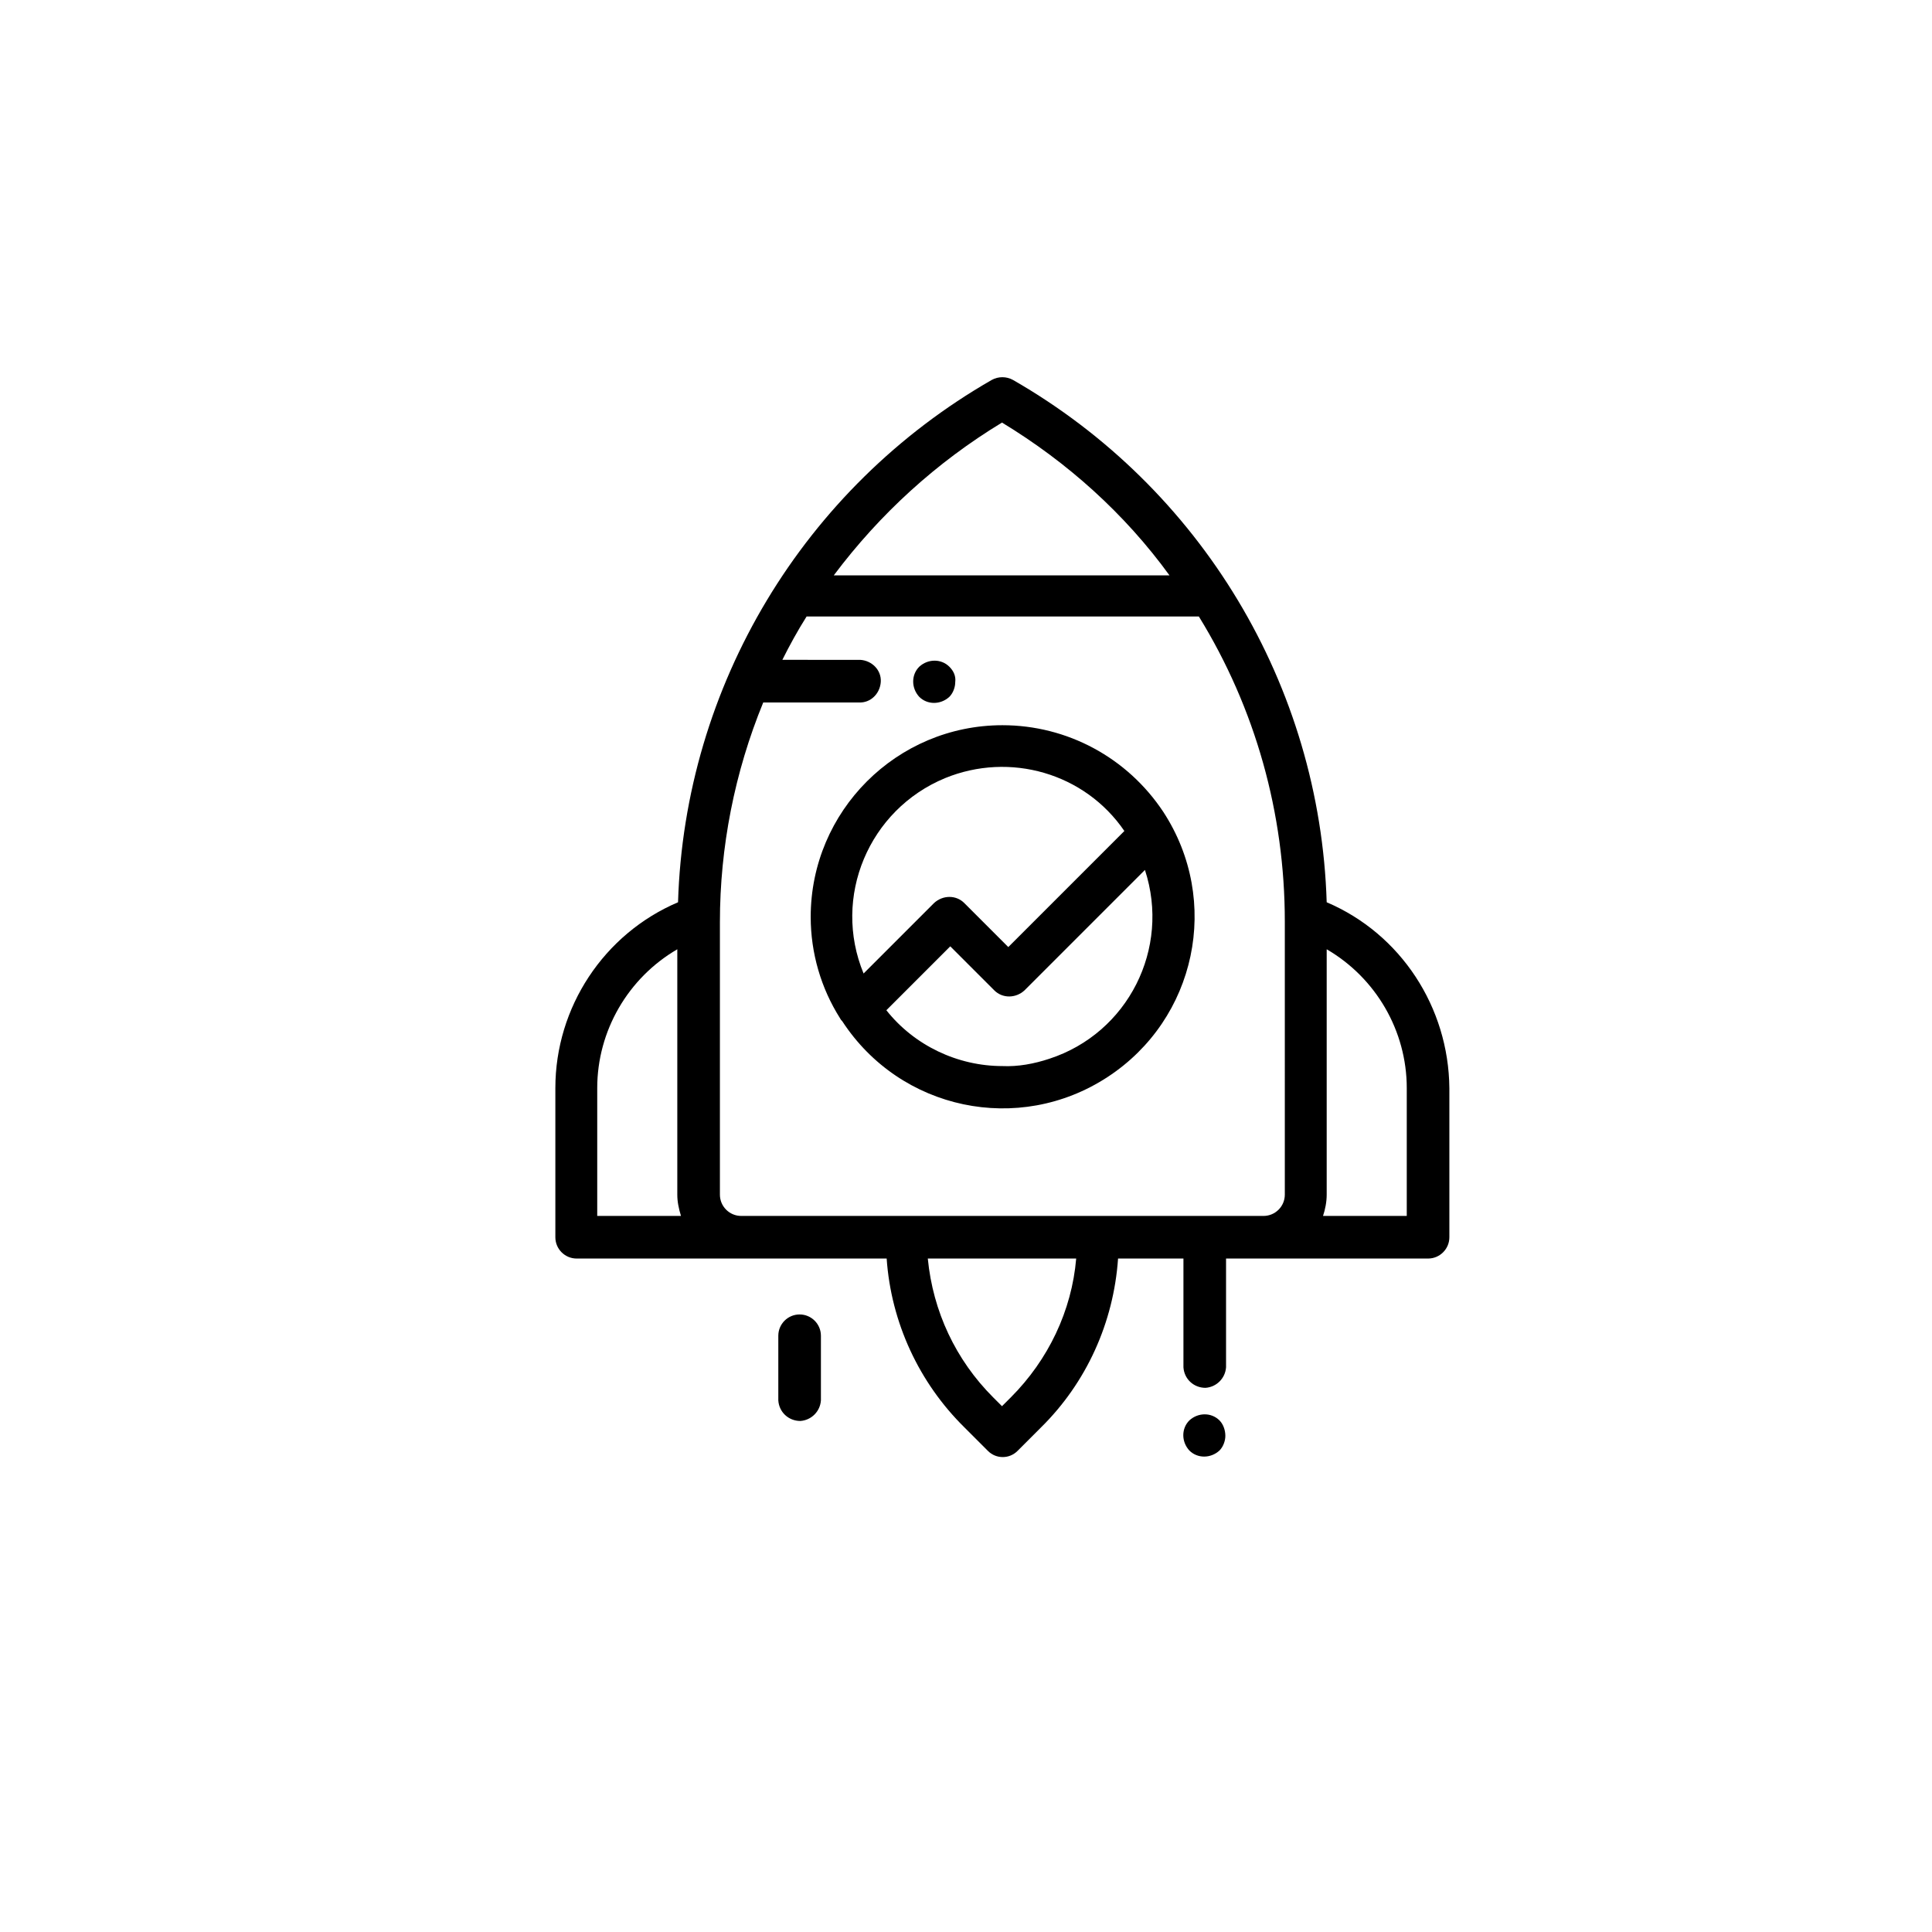 <?xml version="1.0" encoding="utf-8"?>
<!-- Generator: Adobe Illustrator 18.0.0, SVG Export Plug-In . SVG Version: 6.00 Build 0)  -->
<!DOCTYPE svg PUBLIC "-//W3C//DTD SVG 1.1//EN" "http://www.w3.org/Graphics/SVG/1.1/DTD/svg11.dtd">
<svg version="1.1" id="Layer_1" xmlns="http://www.w3.org/2000/svg" xmlns:xlink="http://www.w3.org/1999/xlink" x="0px" y="0px"
	 viewBox="67.5 0 263 263" enable-background="new 67.5 0 263 263" xml:space="preserve">
<g transform="translate(-424 -4916)">
	<g transform="translate(403 4931.623)">
		<g transform="translate(54.559 14.399)">
			<path d="M170.4,68.7c-14.4,0-26.1,11.7-26.1,26.1c0,4.9,1.4,9.7,4,13.8c0.1,0.2,0.2,0.3,0.3,0.4c7.9,12.1,24,15.5,36.1,7.6
				c12.1-7.9,15.5-24,7.6-36.1C187.4,73.1,179.2,68.7,170.4,68.7z M151.5,102.5c-4.3-10.4,0.7-22.3,11.1-26.6
				c8.8-3.6,19-0.7,24.4,7.2l-15.8,15.8l-6-6c-1.1-1.1-2.9-1.1-4.1,0L151.5,102.5z M170.4,115.1c-6.1,0-12-2.8-15.8-7.6l8.7-8.7l6,6
				c1.1,1.1,2.9,1.1,4.1,0l16.4-16.4c3.5,10.7-2.3,22.2-13,25.7C174.7,114.8,172.5,115.2,170.4,115.1L170.4,115.1z"/>
		</g>
		<g transform="translate(44 0)">
			<path d="M225.1,107.2c-0.9-29.5-17.1-56.4-42.7-71.1c-0.9-0.5-2-0.5-2.9,0c-25.6,14.7-41.8,41.6-42.7,71.1
				c-10.1,4.3-16.7,14.3-16.7,25.3v20.3c0,1.6,1.3,2.9,2.9,2.9c0,0,0,0,0,0h42.2c0.6,8.7,4.4,16.9,10.6,23l3.2,3.2
				c1.1,1.1,2.9,1.1,4,0l3.2-3.2c6.2-6.1,9.9-14.3,10.5-23h8.9v14.8c0.1,1.6,1.4,2.8,3,2.8c1.5-0.1,2.7-1.3,2.8-2.8v-14.8h27.5
				c1.6,0,2.9-1.3,2.9-2.9c0,0,0,0,0,0v-20.3C241.7,121.5,235.2,111.5,225.1,107.2z M180.9,41.9c8.9,5.4,16.7,12.4,22.8,20.8h-45.7
				C164.3,54.3,172,47.3,180.9,41.9z M125.8,149.9v-17.4c0-7.8,4.2-15,10.9-18.9V147c0,1,0.2,1.9,0.5,2.9L125.8,149.9z M182.1,174.6
				l-1.2,1.2l-1.2-1.2c-5.1-5.1-8.2-11.7-8.9-18.9H191C190.4,162.8,187.2,169.5,182.1,174.6L182.1,174.6z M219.4,147
				c0,1.6-1.3,2.9-2.9,2.9h-71.1c-1.6,0-2.9-1.3-2.9-2.9v-37.1c0-10.2,2-20.4,5.9-29.9h13c1.6,0.1,2.9-1.2,3-2.8
				c0.1-1.6-1.2-2.9-2.8-3c-0.1,0-0.1,0-0.2,0H151c1-2,2.1-4,3.3-5.9h53.4c7.7,12.5,11.7,26.8,11.7,41.5L219.4,147z M236,149.9
				h-11.4c0.3-0.9,0.5-1.9,0.5-2.9v-33.4c6.7,3.9,10.9,11.1,10.9,18.9L236,149.9z"/>
		</g>
		<g transform="translate(58.835 11.737)">
			<path d="M158.9,63.4c-1.1-1.1-2.9-1.1-4.1,0c-1.1,1.1-1.1,2.9,0,4.1c1.1,1.1,2.9,1.1,4.1,0c0.5-0.5,0.8-1.3,0.8-2
				C159.8,64.7,159.5,64,158.9,63.4z"/>
		</g>
		<g transform="translate(53.25 38.811)">
			<path d="M144.1,124.5c-1.6,0-2.9,1.3-2.9,2.9v8.8c0.1,1.6,1.4,2.8,3,2.8c1.5-0.1,2.7-1.3,2.8-2.8v-8.8
				C147,125.8,145.7,124.5,144.1,124.5z"/>
		</g>
		<g transform="translate(70.005 42.934)">
			<path d="M184.5,134.8c-1.1-1.1-2.9-1.1-4.1,0c-1.1,1.1-1.1,2.9,0,4.1c1.1,1.1,2.9,1.1,4.1,0c0.5-0.5,0.8-1.3,0.8-2
				C185.3,136.1,185,135.3,184.5,134.8z"/>
		</g>
	</g>
</g>
</svg>
